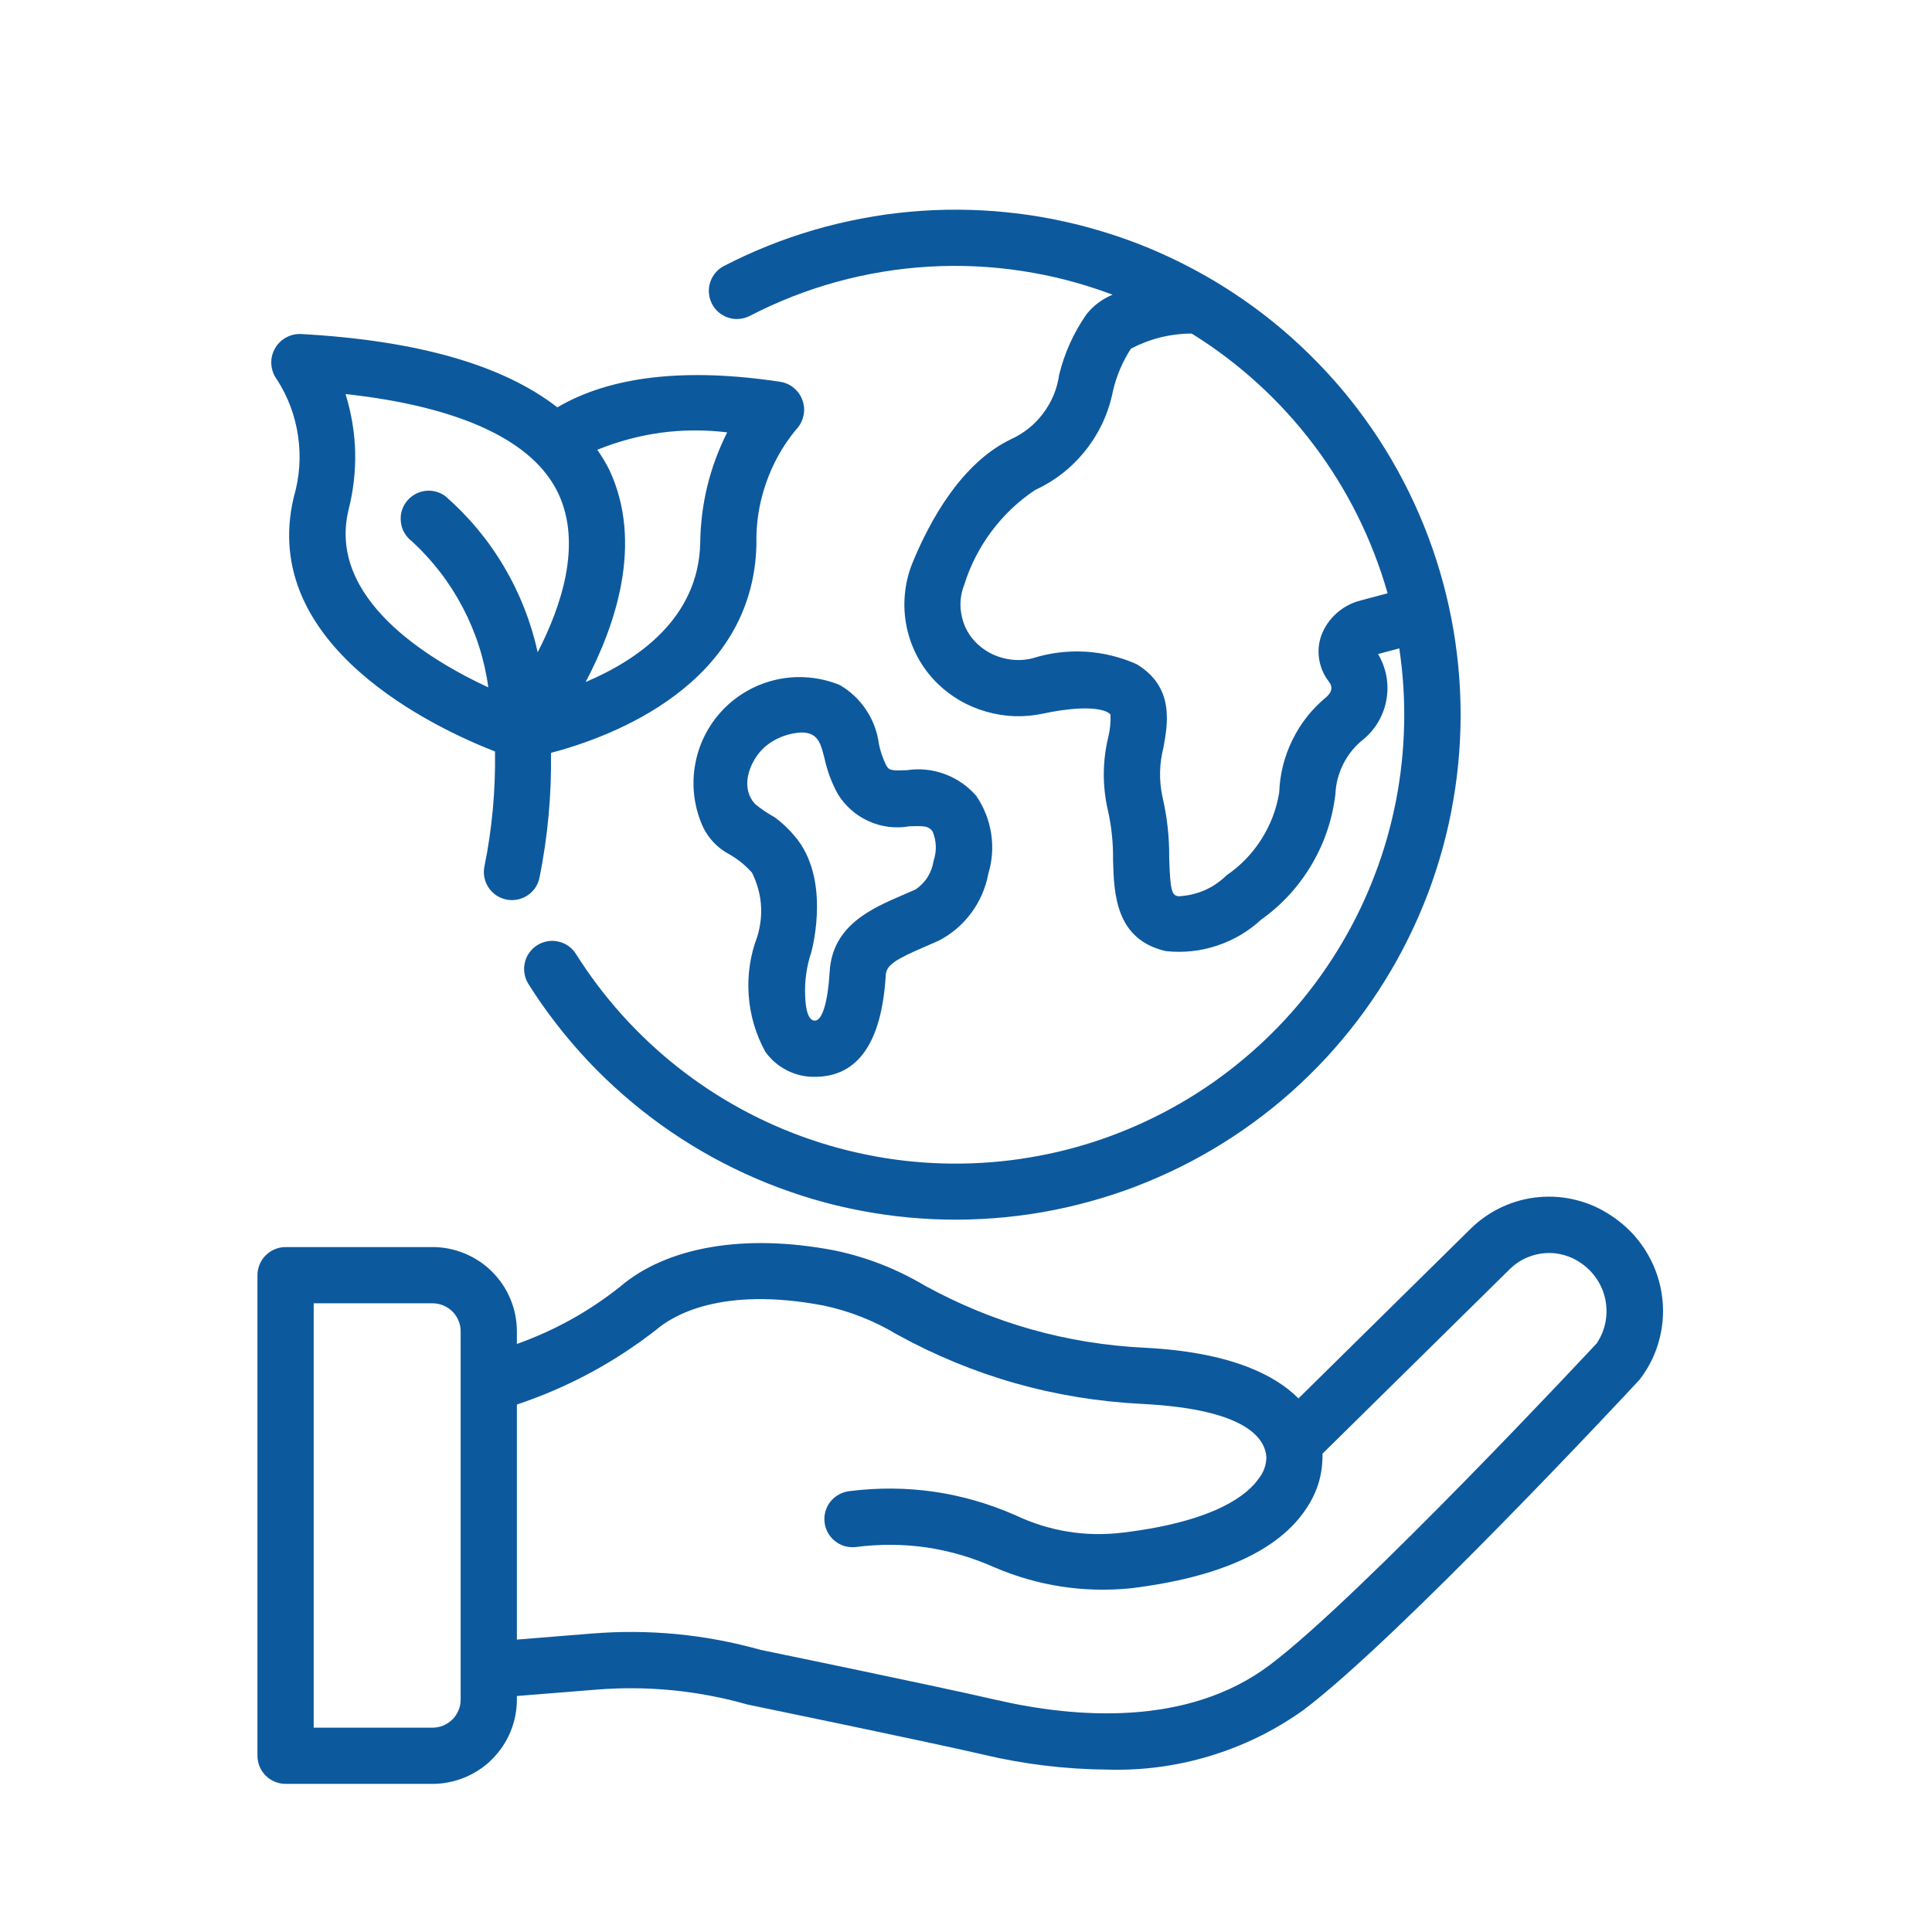 <svg xmlns="http://www.w3.org/2000/svg" xmlns:xlink="http://www.w3.org/1999/xlink" width="150" zoomAndPan="magnify" viewBox="0 0 112.5 112.5" height="150" preserveAspectRatio="xMidYMid meet" version="1.2"><defs><clipPath id="59fa3d03aa"><path d="M 14.992 12 L 97 12 L 97 104 L 14.992 104 Z M 14.992 12 "/></clipPath></defs><g id="77ecb2c1c8"><g clip-rule="nonzero" clip-path="url(#59fa3d03aa)"><path style=" stroke:none;fill-rule:nonzero;fill:#0d599e;fill-opacity:1;" d="M 43.66 18.395 C 45.281 17.555 46.969 16.895 48.727 16.41 C 50.484 15.93 52.273 15.633 54.09 15.527 C 55.91 15.422 57.723 15.504 59.523 15.781 C 61.324 16.055 63.078 16.516 64.785 17.16 C 64.18 17.41 63.672 17.793 63.262 18.305 C 62.516 19.379 61.988 20.547 61.676 21.816 C 61.559 22.645 61.25 23.395 60.746 24.066 C 60.246 24.734 59.609 25.242 58.848 25.586 C 55.996 26.969 54.16 30.27 53.125 32.797 C 52.887 33.387 52.742 34 52.688 34.633 C 52.629 35.266 52.668 35.891 52.797 36.516 C 52.926 37.137 53.145 37.727 53.445 38.285 C 53.75 38.844 54.129 39.344 54.582 39.793 C 55.398 40.586 56.355 41.137 57.449 41.445 C 58.543 41.758 59.648 41.789 60.762 41.547 C 63.48 40.98 64.348 41.387 64.492 41.477 C 64.559 41.508 64.613 41.551 64.664 41.605 C 64.684 42.055 64.637 42.496 64.531 42.934 C 64.191 44.359 64.188 45.789 64.52 47.219 C 64.727 48.152 64.824 49.094 64.812 50.047 C 64.863 52.012 64.938 54.707 67.887 55.383 C 68.902 55.492 69.895 55.387 70.863 55.066 C 71.832 54.746 72.691 54.238 73.441 53.547 C 74.648 52.688 75.625 51.617 76.379 50.344 C 77.129 49.07 77.59 47.695 77.762 46.227 C 77.789 45.605 77.949 45.02 78.23 44.465 C 78.516 43.91 78.898 43.441 79.387 43.055 C 79.742 42.762 80.039 42.414 80.27 42.012 C 80.5 41.613 80.656 41.184 80.734 40.73 C 80.812 40.273 80.812 39.816 80.727 39.363 C 80.641 38.906 80.48 38.48 80.242 38.086 L 81.48 37.754 C 81.699 39.227 81.797 40.707 81.762 42.195 C 81.73 43.684 81.574 45.156 81.289 46.621 C 81.004 48.082 80.602 49.508 80.07 50.898 C 79.543 52.293 78.902 53.629 78.145 54.91 C 77.387 56.195 76.527 57.402 75.566 58.539 C 74.602 59.672 73.551 60.719 72.406 61.672 C 71.266 62.629 70.051 63.48 68.762 64.227 C 67.477 64.973 66.133 65.605 64.738 66.125 C 63.344 66.645 61.914 67.039 60.449 67.312 C 58.984 67.586 57.512 67.734 56.02 67.754 C 54.531 67.777 53.055 67.672 51.582 67.441 C 50.113 67.207 48.672 66.852 47.262 66.375 C 45.852 65.898 44.492 65.305 43.184 64.594 C 41.875 63.883 40.637 63.066 39.469 62.145 C 38.301 61.223 37.219 60.207 36.223 59.102 C 35.227 57.992 34.332 56.809 33.539 55.551 C 33.422 55.367 33.277 55.211 33.102 55.086 C 32.922 54.961 32.727 54.875 32.516 54.828 C 32.305 54.777 32.09 54.773 31.879 54.809 C 31.664 54.848 31.465 54.922 31.281 55.039 C 31.098 55.156 30.945 55.301 30.816 55.48 C 30.691 55.656 30.605 55.852 30.559 56.062 C 30.512 56.273 30.504 56.488 30.543 56.699 C 30.578 56.914 30.656 57.113 30.77 57.297 C 31.273 58.098 31.816 58.871 32.395 59.617 C 32.973 60.367 33.586 61.082 34.234 61.773 C 34.883 62.461 35.562 63.117 36.273 63.738 C 36.988 64.363 37.727 64.949 38.492 65.5 C 39.262 66.051 40.055 66.566 40.871 67.039 C 41.691 67.516 42.527 67.949 43.387 68.344 C 44.246 68.738 45.125 69.09 46.016 69.398 C 46.91 69.711 47.816 69.977 48.734 70.199 C 49.656 70.418 50.582 70.598 51.52 70.73 C 52.453 70.863 53.395 70.949 54.34 70.992 C 55.285 71.035 56.227 71.031 57.172 70.98 C 58.117 70.934 59.055 70.836 59.992 70.699 C 60.926 70.559 61.852 70.375 62.77 70.145 C 63.688 69.914 64.59 69.645 65.484 69.328 C 66.375 69.012 67.246 68.652 68.105 68.25 C 68.961 67.852 69.797 67.41 70.609 66.93 C 71.422 66.449 72.211 65.93 72.977 65.371 C 73.738 64.816 74.477 64.223 75.184 63.594 C 75.887 62.965 76.562 62.305 77.207 61.613 C 77.848 60.918 78.457 60.195 79.031 59.445 C 79.605 58.691 80.141 57.914 80.637 57.109 C 81.137 56.309 81.594 55.48 82.012 54.633 C 82.43 53.785 82.809 52.922 83.145 52.035 C 83.48 51.152 83.77 50.254 84.02 49.34 C 84.266 48.43 84.473 47.508 84.629 46.574 C 84.789 45.645 84.906 44.707 84.973 43.762 C 85.043 42.82 85.066 41.875 85.043 40.93 C 85.023 39.984 84.953 39.043 84.84 38.105 C 84.73 37.164 84.57 36.234 84.367 35.312 C 84.164 34.387 83.918 33.477 83.629 32.578 C 83.336 31.676 83.004 30.793 82.629 29.926 C 82.254 29.059 81.836 28.211 81.379 27.383 C 80.922 26.555 80.426 25.754 79.891 24.973 C 79.355 24.191 78.781 23.441 78.176 22.715 C 77.566 21.992 76.926 21.301 76.25 20.637 C 75.578 19.973 74.871 19.344 74.137 18.75 C 73.402 18.156 72.641 17.598 71.852 17.078 C 71.062 16.555 70.25 16.074 69.414 15.633 C 68.578 15.188 67.723 14.789 66.852 14.426 C 65.977 14.066 65.086 13.75 64.18 13.477 C 63.277 13.199 62.359 12.973 61.434 12.785 C 60.508 12.598 59.574 12.457 58.633 12.363 C 57.691 12.266 56.75 12.215 55.805 12.211 C 54.859 12.203 53.914 12.246 52.973 12.332 C 52.031 12.418 51.094 12.547 50.168 12.727 C 49.238 12.902 48.32 13.121 47.41 13.387 C 46.504 13.652 45.609 13.957 44.734 14.309 C 43.855 14.66 42.996 15.055 42.156 15.488 C 41.965 15.586 41.797 15.719 41.66 15.887 C 41.52 16.051 41.418 16.238 41.352 16.445 C 41.285 16.652 41.262 16.863 41.281 17.078 C 41.301 17.293 41.359 17.5 41.457 17.691 C 41.559 17.883 41.691 18.051 41.855 18.191 C 42.023 18.328 42.207 18.434 42.414 18.5 C 42.621 18.566 42.832 18.59 43.047 18.57 C 43.266 18.551 43.469 18.492 43.66 18.395 Z M 80.801 34.547 L 79.246 34.961 C 78.715 35.094 78.246 35.34 77.836 35.703 C 77.426 36.066 77.125 36.504 76.934 37.02 C 76.777 37.477 76.738 37.941 76.82 38.418 C 76.902 38.891 77.09 39.32 77.387 39.699 C 77.617 40 77.562 40.301 77.227 40.594 C 76.395 41.281 75.738 42.109 75.262 43.078 C 74.785 44.047 74.527 45.07 74.488 46.148 C 74.328 47.125 73.984 48.031 73.453 48.867 C 72.922 49.703 72.25 50.402 71.434 50.961 C 70.648 51.727 69.707 52.133 68.617 52.191 C 68.289 52.113 68.141 52.082 68.082 49.957 C 68.094 48.746 67.961 47.555 67.684 46.379 C 67.484 45.418 67.508 44.465 67.75 43.516 C 68.004 42.113 68.387 39.996 66.18 38.672 C 65.219 38.246 64.215 38.004 63.168 37.945 C 62.117 37.891 61.094 38.023 60.094 38.34 C 59.531 38.473 58.973 38.465 58.414 38.32 C 57.859 38.176 57.367 37.91 56.941 37.523 C 56.461 37.078 56.148 36.539 56.008 35.902 C 55.863 35.266 55.91 34.645 56.152 34.039 C 56.504 32.914 57.035 31.879 57.742 30.934 C 58.449 29.988 59.293 29.188 60.277 28.531 C 61.449 27.988 62.438 27.211 63.238 26.191 C 64.035 25.172 64.559 24.031 64.809 22.758 C 65.016 21.879 65.363 21.059 65.855 20.301 C 66.965 19.723 68.141 19.43 69.391 19.422 C 70.77 20.277 72.055 21.25 73.25 22.34 C 74.449 23.434 75.535 24.625 76.508 25.918 C 77.484 27.211 78.332 28.582 79.055 30.035 C 79.773 31.484 80.355 32.988 80.801 34.547 Z M 96.754 75.293 C 96.605 74.375 96.277 73.527 95.773 72.746 C 95.27 71.969 94.629 71.32 93.855 70.809 C 93.234 70.387 92.559 70.078 91.832 69.891 C 91.105 69.699 90.367 69.641 89.617 69.707 C 88.867 69.773 88.152 69.965 87.469 70.281 C 86.789 70.594 86.18 71.016 85.641 71.543 L 75.609 81.43 C 74.312 80.121 71.75 78.738 66.672 78.48 C 62.117 78.258 57.84 77.051 53.84 74.855 C 52.199 73.879 50.445 73.195 48.574 72.809 C 43.375 71.812 38.824 72.59 36.086 74.941 C 34.273 76.379 32.277 77.484 30.098 78.258 L 30.098 77.527 C 30.098 77.207 30.066 76.887 30.004 76.57 C 29.941 76.254 29.848 75.949 29.723 75.648 C 29.602 75.352 29.449 75.07 29.27 74.801 C 29.09 74.531 28.887 74.285 28.66 74.059 C 28.434 73.828 28.184 73.625 27.914 73.445 C 27.648 73.266 27.363 73.117 27.066 72.992 C 26.77 72.871 26.461 72.777 26.148 72.711 C 25.832 72.648 25.512 72.617 25.188 72.617 L 16.629 72.617 C 16.41 72.617 16.203 72.66 16.004 72.742 C 15.801 72.824 15.625 72.945 15.473 73.098 C 15.316 73.25 15.199 73.426 15.117 73.629 C 15.035 73.828 14.992 74.039 14.992 74.254 L 14.992 102.238 C 14.992 102.453 15.035 102.664 15.117 102.863 C 15.199 103.066 15.316 103.242 15.473 103.395 C 15.625 103.547 15.801 103.668 16.004 103.75 C 16.203 103.832 16.41 103.875 16.629 103.875 L 25.188 103.875 C 25.512 103.875 25.832 103.844 26.148 103.777 C 26.461 103.715 26.77 103.621 27.066 103.5 C 27.363 103.375 27.648 103.223 27.914 103.047 C 28.184 102.867 28.434 102.664 28.66 102.434 C 28.887 102.207 29.09 101.957 29.27 101.691 C 29.449 101.422 29.602 101.141 29.723 100.844 C 29.848 100.543 29.941 100.238 30.004 99.922 C 30.066 99.605 30.098 99.285 30.098 98.965 L 30.098 98.758 L 34.723 98.387 C 37.707 98.148 40.645 98.438 43.527 99.254 C 43.629 99.277 53.871 101.387 57.234 102.164 C 59.609 102.73 62.016 103.023 64.457 103.043 C 66.496 103.105 68.488 102.844 70.441 102.254 C 72.395 101.664 74.203 100.781 75.867 99.598 C 81.332 95.508 94.805 81.066 95.477 80.332 C 96.027 79.617 96.418 78.82 96.637 77.945 C 96.859 77.07 96.898 76.184 96.754 75.293 Z M 26.824 98.965 C 26.824 99.18 26.785 99.391 26.699 99.59 C 26.617 99.789 26.5 99.969 26.348 100.121 C 26.191 100.273 26.016 100.391 25.816 100.477 C 25.613 100.559 25.406 100.602 25.188 100.602 L 18.266 100.602 L 18.266 75.891 L 25.188 75.891 C 25.406 75.891 25.613 75.934 25.816 76.016 C 26.016 76.098 26.191 76.219 26.348 76.371 C 26.5 76.523 26.617 76.703 26.699 76.902 C 26.785 77.102 26.824 77.312 26.824 77.527 Z M 92.98 78.219 C 92.844 78.367 79.137 93.062 73.906 96.977 C 69.109 100.566 62.594 100.043 57.973 98.977 C 54.57 98.188 44.609 96.137 44.297 96.074 C 41.074 95.168 37.797 94.852 34.457 95.121 L 30.098 95.473 L 30.098 81.785 C 33.055 80.797 35.762 79.344 38.219 77.426 C 39.152 76.625 41.98 74.883 47.961 76.023 C 49.473 76.344 50.891 76.902 52.219 77.699 C 56.668 80.148 61.43 81.496 66.508 81.75 C 72.895 82.074 73.68 83.938 73.742 84.855 C 73.73 85.328 73.578 85.746 73.281 86.113 C 72.664 87 70.824 88.582 65.43 89.238 C 63.227 89.512 61.117 89.172 59.109 88.223 C 56.023 86.875 52.809 86.41 49.469 86.828 C 49.254 86.852 49.051 86.914 48.859 87.02 C 48.668 87.121 48.504 87.258 48.367 87.426 C 48.23 87.594 48.133 87.781 48.07 87.992 C 48.008 88.199 47.988 88.41 48.012 88.625 C 48.035 88.844 48.098 89.047 48.199 89.234 C 48.305 89.426 48.441 89.59 48.609 89.727 C 48.777 89.863 48.965 89.965 49.172 90.027 C 49.379 90.086 49.594 90.105 49.809 90.086 C 52.633 89.719 55.344 90.117 57.941 91.281 C 60.469 92.352 63.098 92.754 65.828 92.488 C 71.023 91.855 74.469 90.285 76.078 87.824 C 76.723 86.863 77.031 85.805 77.008 84.648 L 87.941 73.875 C 88.215 73.609 88.527 73.398 88.875 73.246 C 89.223 73.09 89.586 72.996 89.969 72.969 C 90.348 72.941 90.723 72.98 91.09 73.086 C 91.457 73.191 91.793 73.355 92.102 73.578 C 92.465 73.832 92.766 74.145 93.004 74.516 C 93.246 74.883 93.406 75.285 93.488 75.719 C 93.57 76.156 93.566 76.586 93.48 77.02 C 93.391 77.453 93.223 77.852 92.98 78.219 Z M 17.109 28.938 C 15.027 37.621 25.434 42.438 28.824 43.758 C 28.859 46.016 28.656 48.25 28.207 50.461 C 28.164 50.676 28.164 50.887 28.207 51.102 C 28.25 51.312 28.332 51.508 28.453 51.688 C 28.574 51.871 28.727 52.02 28.906 52.141 C 29.086 52.258 29.285 52.34 29.496 52.383 C 29.711 52.426 29.922 52.422 30.137 52.379 C 30.348 52.336 30.543 52.254 30.727 52.133 C 30.906 52.012 31.055 51.863 31.176 51.684 C 31.297 51.5 31.375 51.305 31.418 51.09 C 31.898 48.699 32.121 46.281 32.082 43.84 C 35.574 42.922 43.859 39.883 44.047 31.707 C 44.016 30.488 44.199 29.309 44.598 28.156 C 44.992 27.008 45.574 25.961 46.348 25.023 C 46.562 24.801 46.707 24.543 46.777 24.242 C 46.852 23.945 46.84 23.648 46.742 23.355 C 46.648 23.062 46.484 22.812 46.254 22.613 C 46.02 22.41 45.75 22.285 45.449 22.234 C 39.906 21.395 35.551 21.902 32.453 23.719 C 29.309 21.27 24.332 19.82 17.5 19.449 C 17.184 19.441 16.887 19.516 16.613 19.68 C 16.34 19.84 16.129 20.062 15.984 20.344 C 15.836 20.625 15.777 20.922 15.801 21.238 C 15.828 21.559 15.938 21.844 16.125 22.098 C 16.777 23.113 17.188 24.215 17.359 25.41 C 17.531 26.605 17.445 27.777 17.109 28.938 Z M 42.344 25.176 C 41.324 27.207 40.801 29.359 40.773 31.629 C 40.672 36.016 37.109 38.441 34.102 39.715 C 35.871 36.355 37.457 31.609 35.492 27.383 C 35.285 26.969 35.047 26.57 34.781 26.191 C 37.215 25.203 39.734 24.863 42.344 25.176 Z M 32.523 28.762 C 33.895 31.707 32.684 35.316 31.309 37.98 C 30.922 36.219 30.27 34.559 29.352 33.004 C 28.434 31.449 27.293 30.078 25.934 28.891 C 25.758 28.762 25.566 28.672 25.359 28.621 C 25.148 28.566 24.938 28.559 24.723 28.59 C 24.512 28.621 24.312 28.695 24.125 28.805 C 23.941 28.914 23.785 29.059 23.652 29.23 C 23.523 29.402 23.434 29.594 23.379 29.805 C 23.328 30.012 23.316 30.223 23.348 30.438 C 23.375 30.652 23.445 30.852 23.555 31.039 C 23.664 31.223 23.805 31.383 23.977 31.512 C 25.191 32.629 26.184 33.918 26.949 35.379 C 27.715 36.844 28.211 38.391 28.434 40.027 C 24.945 38.406 19.059 34.848 20.293 29.699 C 20.867 27.43 20.809 25.18 20.121 22.945 C 26.82 23.68 31.086 25.672 32.523 28.762 Z M 44.559 61.234 C 44.891 61.703 45.312 62.066 45.82 62.324 C 46.332 62.586 46.875 62.711 47.445 62.703 L 47.449 62.703 C 49.957 62.703 51.344 60.707 51.578 56.777 C 51.617 56.188 52.156 55.859 53.875 55.121 L 54.66 54.777 C 55.418 54.383 56.051 53.844 56.559 53.156 C 57.062 52.473 57.395 51.711 57.551 50.871 C 57.781 50.105 57.836 49.328 57.715 48.535 C 57.59 47.746 57.305 47.02 56.855 46.355 C 56.355 45.773 55.742 45.348 55.023 45.078 C 54.305 44.812 53.562 44.734 52.805 44.848 C 51.805 44.887 51.77 44.84 51.602 44.562 C 51.406 44.164 51.262 43.746 51.176 43.312 C 51.082 42.598 50.836 41.938 50.434 41.336 C 50.035 40.734 49.523 40.25 48.895 39.887 C 48.32 39.652 47.727 39.508 47.109 39.453 C 46.488 39.395 45.879 39.434 45.27 39.562 C 44.664 39.691 44.09 39.906 43.547 40.211 C 43.004 40.512 42.52 40.887 42.09 41.336 C 41.664 41.785 41.309 42.285 41.031 42.844 C 40.754 43.398 40.566 43.98 40.465 44.594 C 40.363 45.207 40.355 45.82 40.438 46.434 C 40.523 47.047 40.695 47.637 40.957 48.199 C 41.27 48.816 41.723 49.305 42.316 49.66 C 42.875 49.957 43.367 50.34 43.789 50.816 C 44.375 52.012 44.48 53.246 44.102 54.523 C 43.684 55.621 43.516 56.758 43.594 57.93 C 43.676 59.102 43.996 60.203 44.559 61.234 Z M 43.988 46.836 C 42.961 45.77 43.77 43.969 44.82 43.273 C 45.375 42.898 45.988 42.691 46.656 42.652 C 47.645 42.652 47.789 43.297 48.004 44.133 C 48.164 44.879 48.426 45.586 48.797 46.254 C 49.012 46.598 49.27 46.902 49.574 47.168 C 49.875 47.434 50.211 47.652 50.582 47.816 C 50.949 47.984 51.336 48.094 51.734 48.145 C 52.137 48.195 52.535 48.188 52.938 48.117 C 53.891 48.078 54.07 48.117 54.305 48.41 C 54.531 48.969 54.555 49.535 54.367 50.113 C 54.254 50.82 53.906 51.383 53.316 51.793 L 52.578 52.113 C 50.75 52.902 48.473 53.883 48.312 56.578 C 48.203 58.363 47.883 59.43 47.449 59.43 C 46.938 59.43 46.895 58.301 46.883 57.965 C 46.848 57.109 46.969 56.273 47.238 55.461 C 47.355 55.023 48.336 51.105 46.281 48.695 C 45.938 48.281 45.551 47.914 45.117 47.594 C 44.719 47.375 44.34 47.121 43.988 46.836 Z M 43.988 46.836 "/></g></g></svg>
